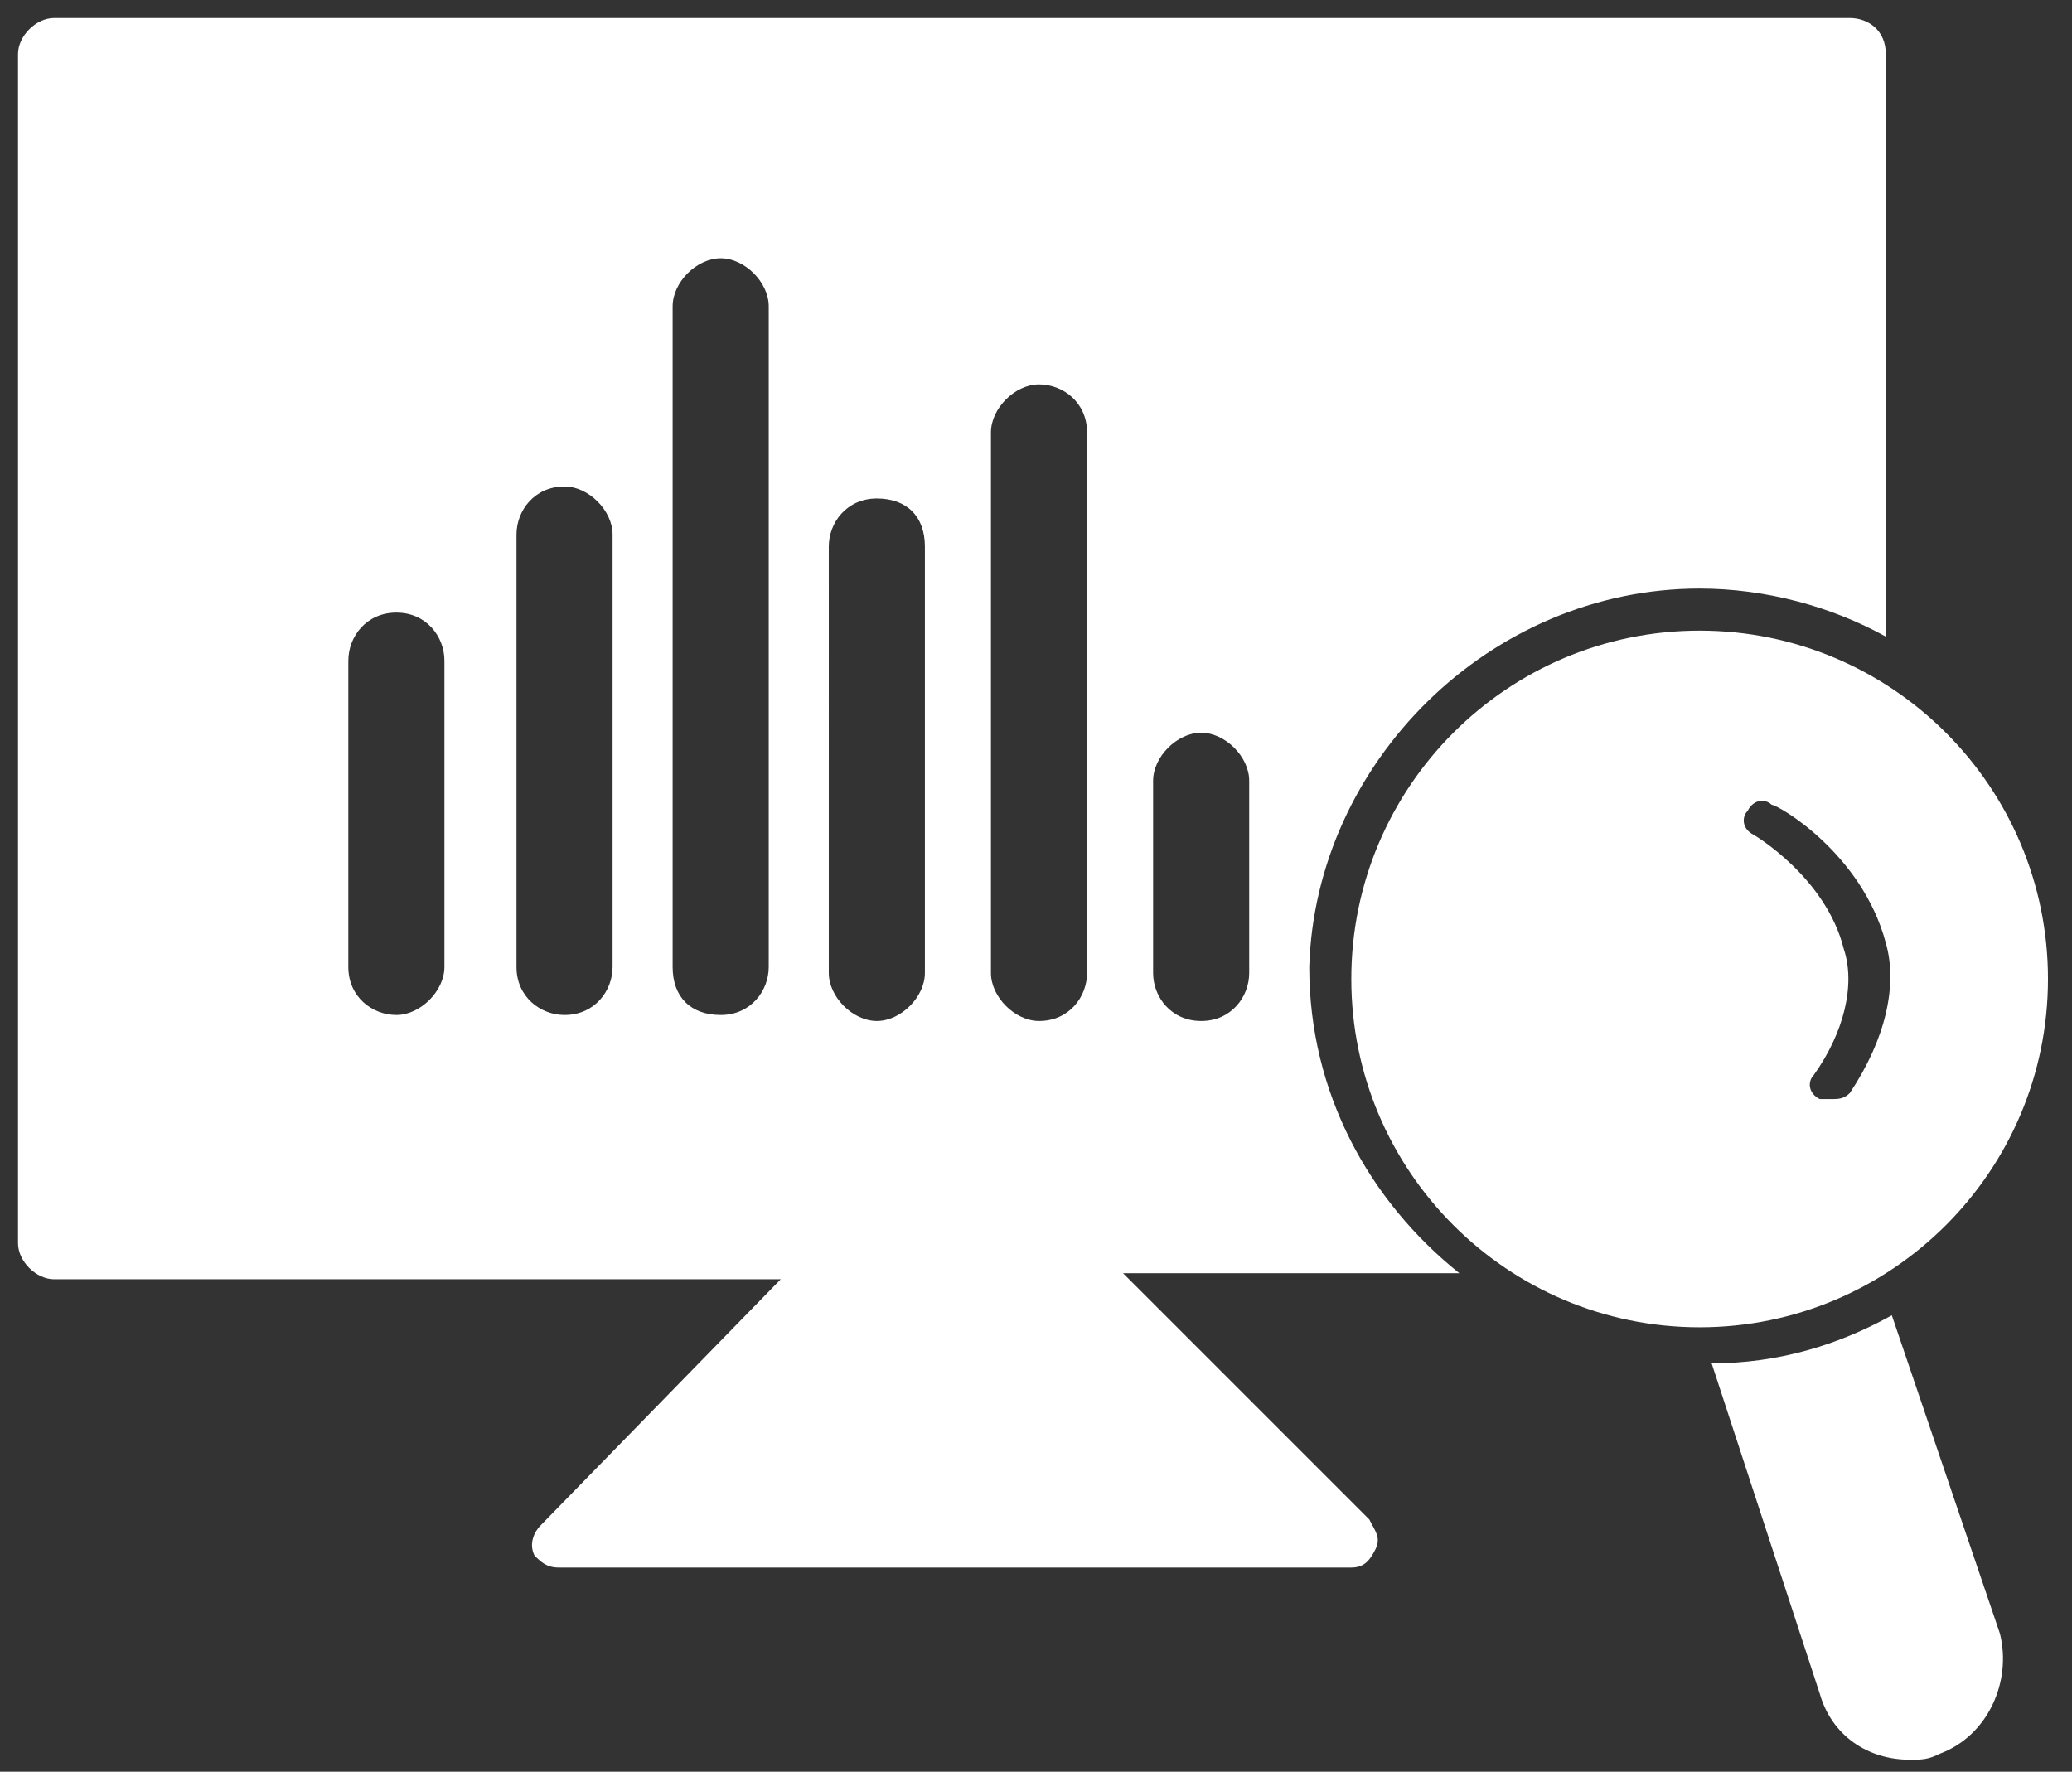 <?xml version="1.0" encoding="UTF-8"?>
<svg data-bbox="0.3 0.3 33.8 29" viewBox="0 0 34.5 29.5" xmlns="http://www.w3.org/2000/svg" data-type="color">
    <rect x="0" y="0" width="34.5" height="29.5" fill="#333333" stroke="none"/>
    <g>
        <path d="M28.3 10.5c-3.2 0-5.8 2.6-5.8 5.8 0 3.2 2.6 5.8 5.8 5.8s5.8-2.6 5.8-5.8c0-3.2-2.6-5.8-5.8-5.8zm2.5 7.7c-.1.1-.2.1-.3.1h-.2c-.2-.1-.2-.3-.1-.4.5-.7.7-1.5.5-2.1-.3-1.2-1.5-1.9-1.5-1.9-.2-.1-.2-.3-.1-.4.1-.2.3-.2.4-.1.1 0 1.5.8 1.9 2.3.2.7 0 1.6-.6 2.5z" fill="#ffffff" data-color="1"/>
        <path d="m33.3 27.2-1.8-5.3c-.9.5-1.9.8-3 .8l1.8 5.5c.2.7.8 1.1 1.5 1.1.2 0 .3 0 .5-.1.8-.3 1.2-1.2 1-2z" fill="#ffffff" data-color="1"/>
        <path d="M28.3 9.8c1.1 0 2.2.3 3.1.8V.9c0-.4-.3-.6-.6-.6H.9C.6.3.3.6.3.9v19.8c0 .3.3.6.6.6H13l-4 4.1c-.1.1-.2.3-.1.5.1.1.2.2.4.2h13.2c.2 0 .3-.1.4-.3.1-.2 0-.3-.1-.5l-4.1-4.1h5.6c-1.5-1.2-2.5-3-2.5-5.1.1-3.4 3-6.3 6.5-6.3zM7.4 16.1c0 .4-.4.8-.8.8s-.8-.3-.8-.8V11c0-.4.3-.8.8-.8s.8.4.8.8v5.1zm2.8 0c0 .4-.3.8-.8.8-.4 0-.8-.3-.8-.8V8.9c0-.4.3-.8.8-.8.4 0 .8.4.8.8v7.2zm2.6 0c0 .4-.3.8-.8.8s-.8-.3-.8-.8v-11c0-.4.4-.8.8-.8s.8.4.8.8v11zm2.6.1c0 .4-.4.8-.8.8s-.8-.4-.8-.8V9.1c0-.4.3-.8.8-.8s.8.3.8.8v7.1zm2.7 0c0 .4-.3.8-.8.8-.4 0-.8-.4-.8-.8v-9c0-.4.4-.8.8-.8s.8.3.8.8v9zm2.7 0c0 .4-.3.8-.8.8s-.8-.4-.8-.8V13c0-.4.4-.8.8-.8s.8.4.8.8v3.2z" fill="#ffffff" data-color="1"/>
    </g>
</svg>
